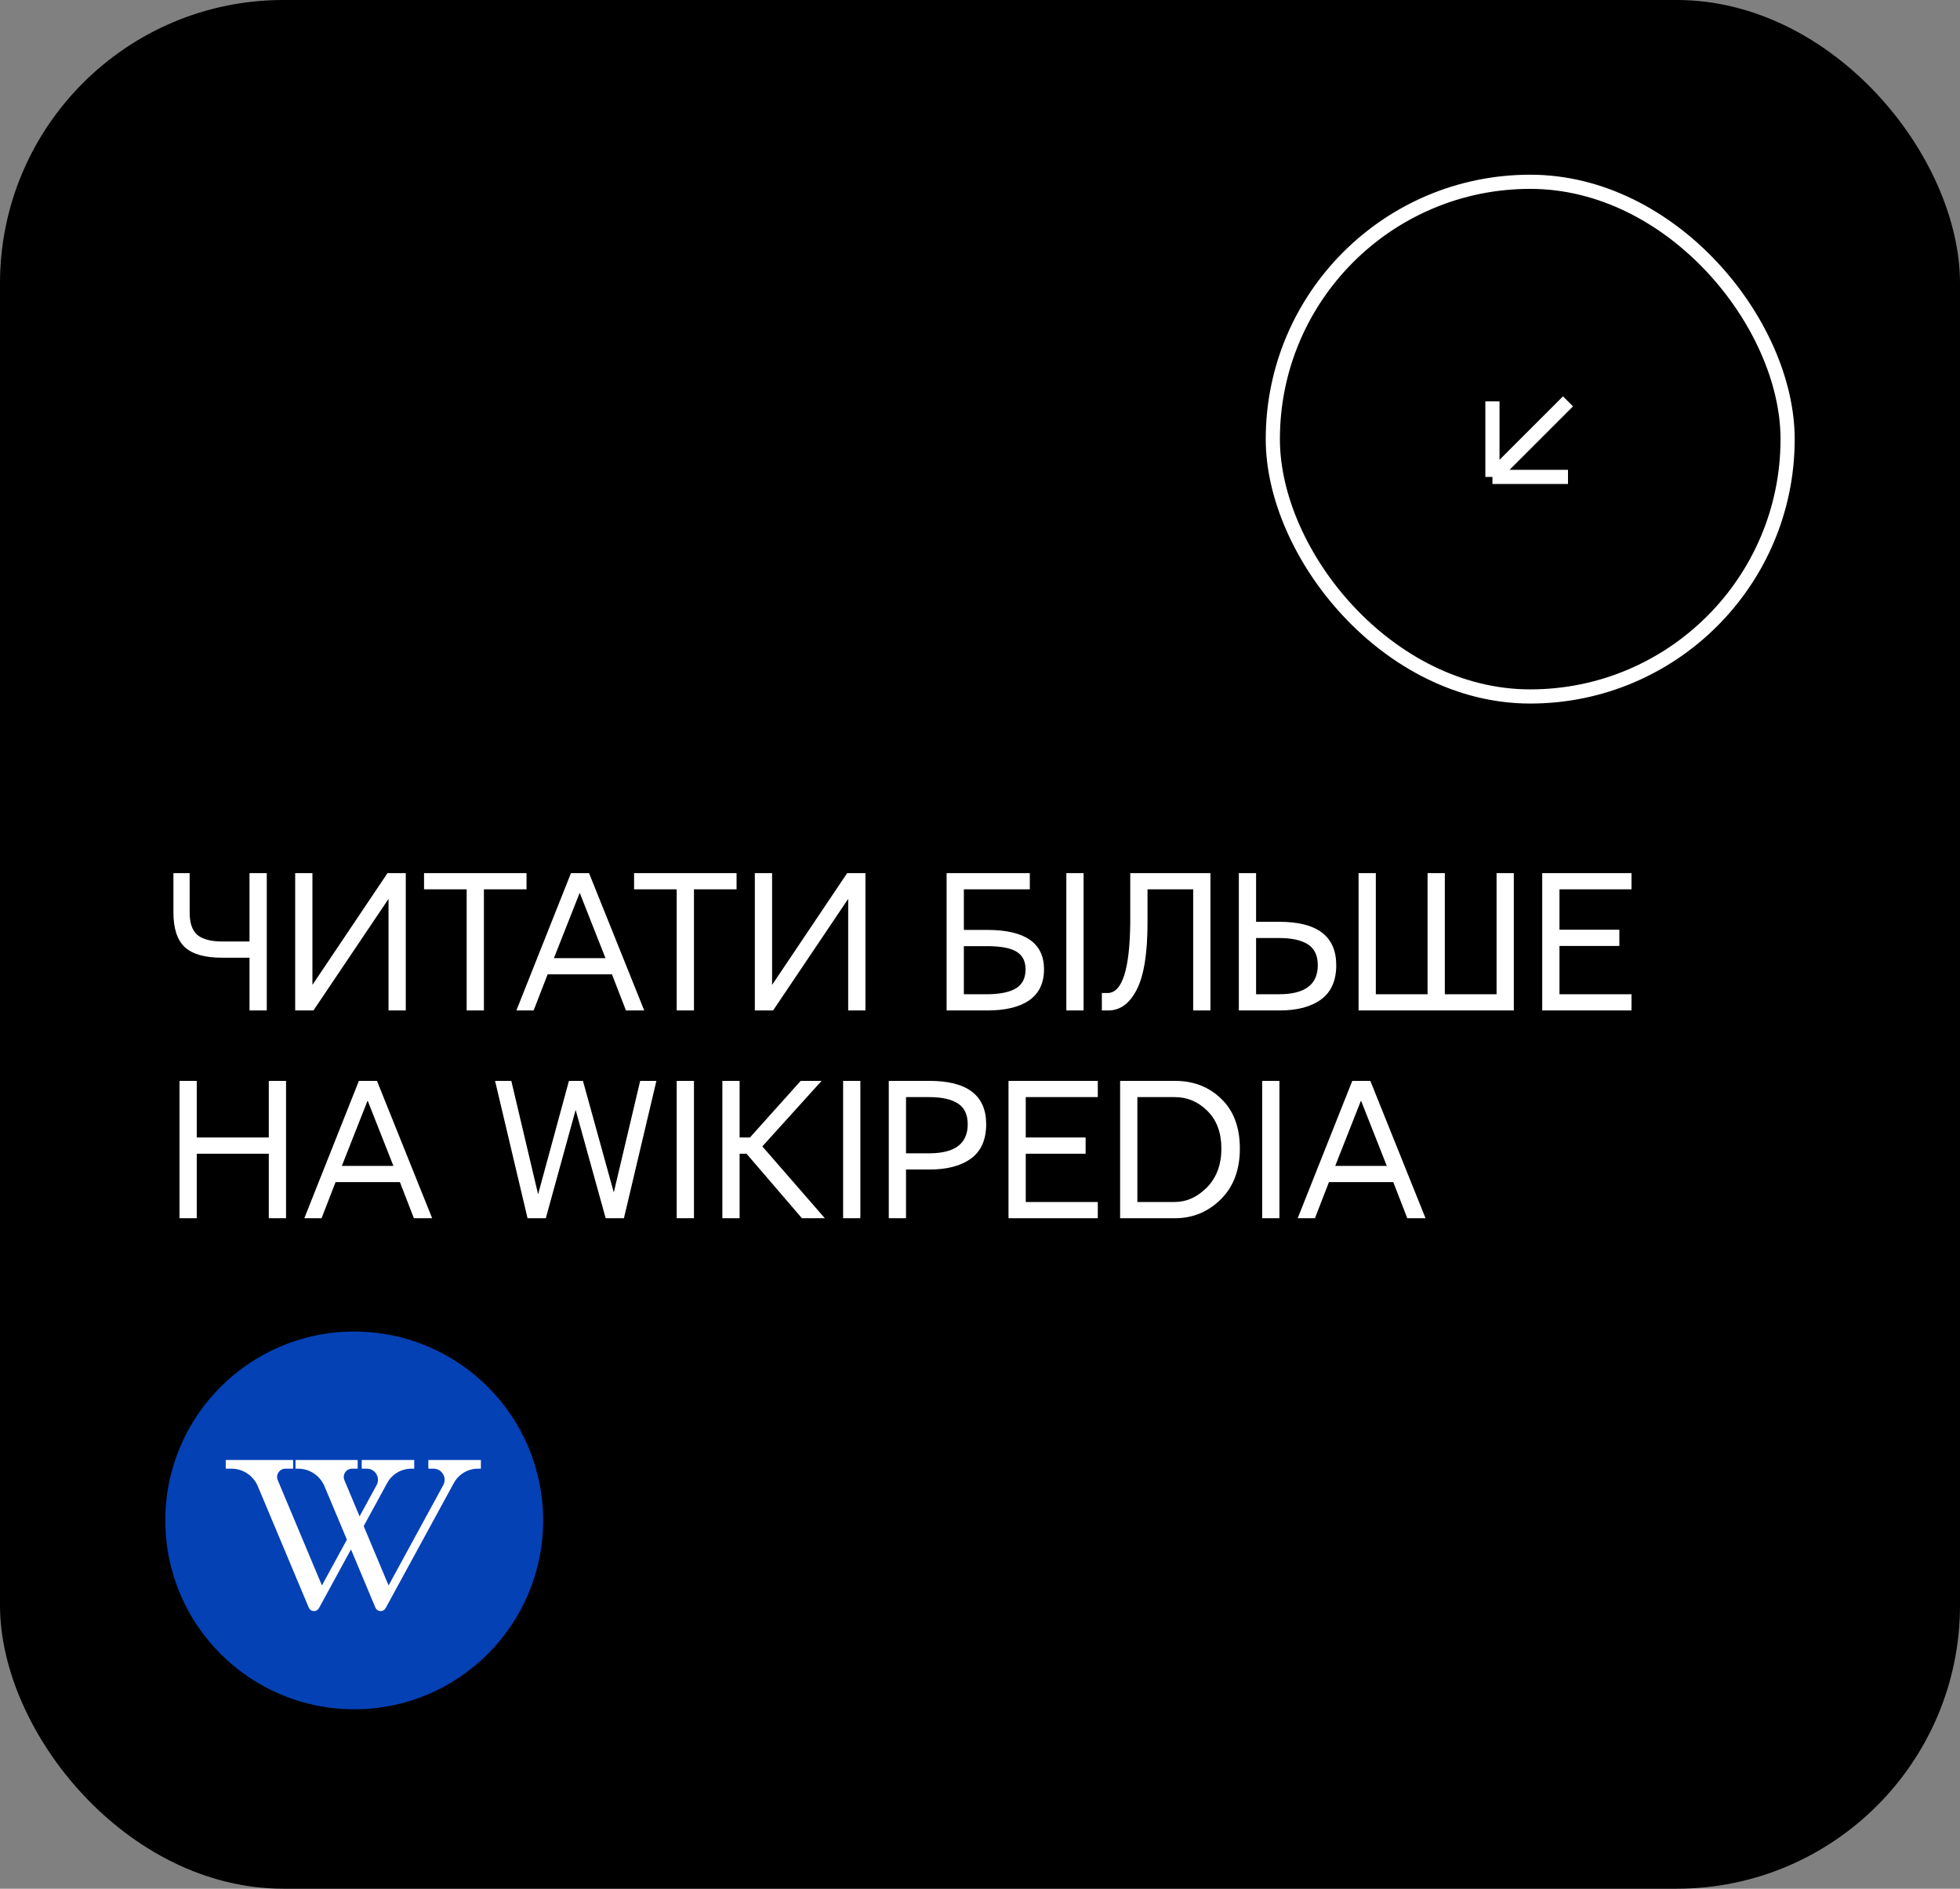 <svg width="415" height="400" viewBox="0 0 415 400" fill="none" xmlns="http://www.w3.org/2000/svg">
<rect x="0" y="0" width="415" height="400" fill="#808080" stroke="none"/>
<rect width="415" height="400" rx="60" fill="black"/>
<path d="M332 85L316 101M316 101V85M316 101H332" stroke="white" stroke-width="3"/>
<rect x="269.5" y="38.5" width="109" height="109" rx="54.5" stroke="white" stroke-width="3"/>
<circle cx="75" cy="322" r="40" fill="#0441B5"/>
<path d="M101.465 309.199H91.055H90.701V309.553V310.685V311.038H91.055H91.778C92.62 311.038 93.378 311.47 93.808 312.193C94.237 312.917 94.254 313.789 93.851 314.528L82.276 335.775L77.004 323.207L81.97 314.095C82.997 312.209 84.97 311.038 87.117 311.038H87.352H87.705V310.685V309.553V309.199H87.352H76.942H76.588V309.553V310.685V311.038H76.942H77.665C78.507 311.038 79.265 311.47 79.695 312.193C80.124 312.917 80.141 313.789 79.738 314.528L76.136 321.139L72.927 313.487C72.694 312.932 72.751 312.327 73.085 311.826C73.418 311.325 73.954 311.038 74.555 311.038H75.378H75.731V310.685V309.553V309.199H75.378H62.928H62.574V309.553V310.685V311.038H62.928H63.099C65.555 311.038 67.756 312.501 68.706 314.766L73.449 326.073L68.163 335.775L58.814 313.487C58.581 312.932 58.639 312.327 58.972 311.826C59.305 311.325 59.841 311.038 60.442 311.038H61.706H62.06V310.685V309.553V309.199H61.706H48.154H47.801V309.553V310.685V311.038H48.154H48.986C51.442 311.038 53.643 312.501 54.593 314.766L65.371 340.459C65.559 340.909 65.996 341.199 66.484 341.199C66.932 341.199 67.328 340.964 67.542 340.57L68.948 337.99L74.316 328.14L79.483 340.459C79.672 340.909 80.109 341.199 80.597 341.199C81.045 341.199 81.441 340.964 81.655 340.57L83.061 337.99L96.083 314.095C97.11 312.209 99.083 311.038 101.23 311.038H101.465H101.818V310.684V309.552V309.199H101.465V309.199Z" fill="white"/>
<path d="M36.719 193.246V184.91H40.156V193.246C40.156 195.423 40.672 196.984 41.703 197.93C42.734 198.846 44.396 199.333 46.688 199.391H52.832V184.91H56.484V214H52.832V202.828H46.988C43.379 202.828 40.758 202.083 39.125 200.594C37.521 199.076 36.719 196.626 36.719 193.246ZM62.5 214V184.91H66.152V208.586L82.051 184.91H85.918V214H82.266V190.367L66.367 214H62.5ZM89.785 188.348V184.91H111.484V188.348H102.461V214H98.809V188.348H89.785ZM117.285 202.914H128.199L122.742 189.078L117.285 202.914ZM109.336 214L120.895 184.91H124.719L136.406 214H132.539L129.574 206.352H115.953L112.988 214H109.336ZM134.258 188.348V184.91H155.957V188.348H146.934V214H143.281V188.348H134.258ZM159.824 214V184.91H163.477V208.586L179.375 184.91H183.242V214H179.59V190.367L163.691 214H159.824ZM204.082 210.562H209.367C212.031 210.505 213.993 210.061 215.254 209.23C216.514 208.4 217.145 207.082 217.145 205.277C217.145 203.559 216.5 202.312 215.211 201.539C213.951 200.766 211.874 200.379 208.98 200.379H204.082V210.562ZM200.43 214V184.91H218.047V188.348H204.082V196.941H209.023C217.044 196.941 221.055 199.72 221.055 205.277C221.055 208.199 220.009 210.391 217.918 211.852C215.855 213.284 212.891 214 209.023 214H200.43ZM225.781 214V184.91H229.434V214H225.781ZM233.301 214V210.305H234.504C237.598 210.305 239.202 205.349 239.316 195.438V184.91H256.289V214H252.637V188.348H242.969V195.438C242.969 201.911 242.21 206.624 240.691 209.574C239.202 212.525 237.182 214 234.633 214H233.301ZM265.957 210.562H270.855C276.298 210.562 279.02 208.514 279.02 204.418C279.02 202.355 278.318 200.88 276.914 199.992C275.51 199.104 273.491 198.66 270.855 198.66H265.957V210.562ZM262.305 214V184.91H265.957V195.223H270.898C278.919 195.223 282.93 198.288 282.93 204.418C282.93 207.684 281.855 210.104 279.707 211.68C277.587 213.227 274.651 214 270.898 214H262.305ZM287.656 214V184.91H291.309V210.562H302.266V184.91H305.918V210.562H316.875V184.91H320.527V214H287.656ZM326.543 214V184.91H345.449V188.348H330.195V196.898H342.871V200.336H330.195V210.562H345.449V214H326.543ZM38.008 258V228.91H41.66V240.898H56.914V228.91H60.566V258H56.914V244.336H41.66V258H38.008ZM72.383 246.914H83.297L77.84 233.078L72.383 246.914ZM64.434 258L75.992 228.91H79.816L91.504 258H87.637L84.672 250.352H71.051L68.086 258H64.434ZM104.824 228.91H108.262L113.934 252.93L120.465 228.91H123.43L129.961 252.543L135.547 228.91H138.984L132.109 258H128.242L121.883 235.055L115.566 258H111.699L104.824 228.91ZM143.281 258V228.91H146.934V258H143.281ZM152.949 258V228.91H156.602V240.898H158.793L169.535 228.91H173.961L161.414 242.789L174.648 258H169.793L158.062 244.336H156.602V258H152.949ZM178.516 258V228.91H182.168V258H178.516ZM191.836 244.25H197.078C202.292 244.164 204.898 242.116 204.898 238.105C204.898 236.043 204.197 234.568 202.793 233.68C201.389 232.792 199.37 232.348 196.734 232.348H191.836V244.25ZM188.184 258V228.91H196.777C204.798 228.91 208.809 231.975 208.809 238.105C208.809 241.371 207.734 243.792 205.586 245.367C203.466 246.914 200.53 247.688 196.777 247.688H191.836V258H188.184ZM213.535 258V228.91H232.441V232.348H217.188V240.898H229.863V244.336H217.188V254.562H232.441V258H213.535ZM240.82 254.562H248.727C251.247 254.562 253.525 253.531 255.559 251.469C257.592 249.378 258.609 246.642 258.609 243.262C258.609 239.882 257.621 237.217 255.645 235.27C253.697 233.322 251.391 232.348 248.727 232.348H240.82V254.562ZM237.168 258V228.91H248.77C252.723 228.91 256.003 230.185 258.609 232.734C261.216 235.255 262.52 238.764 262.52 243.262C262.52 247.759 261.173 251.34 258.48 254.004C255.788 256.668 252.551 258 248.77 258H237.168ZM267.246 258V228.91H270.898V258H267.246ZM282.715 246.914H293.629L288.172 233.078L282.715 246.914ZM274.766 258L286.324 228.91H290.148L301.836 258H297.969L295.004 250.352H281.383L278.418 258H274.766Z" fill="white"/>
</svg>
